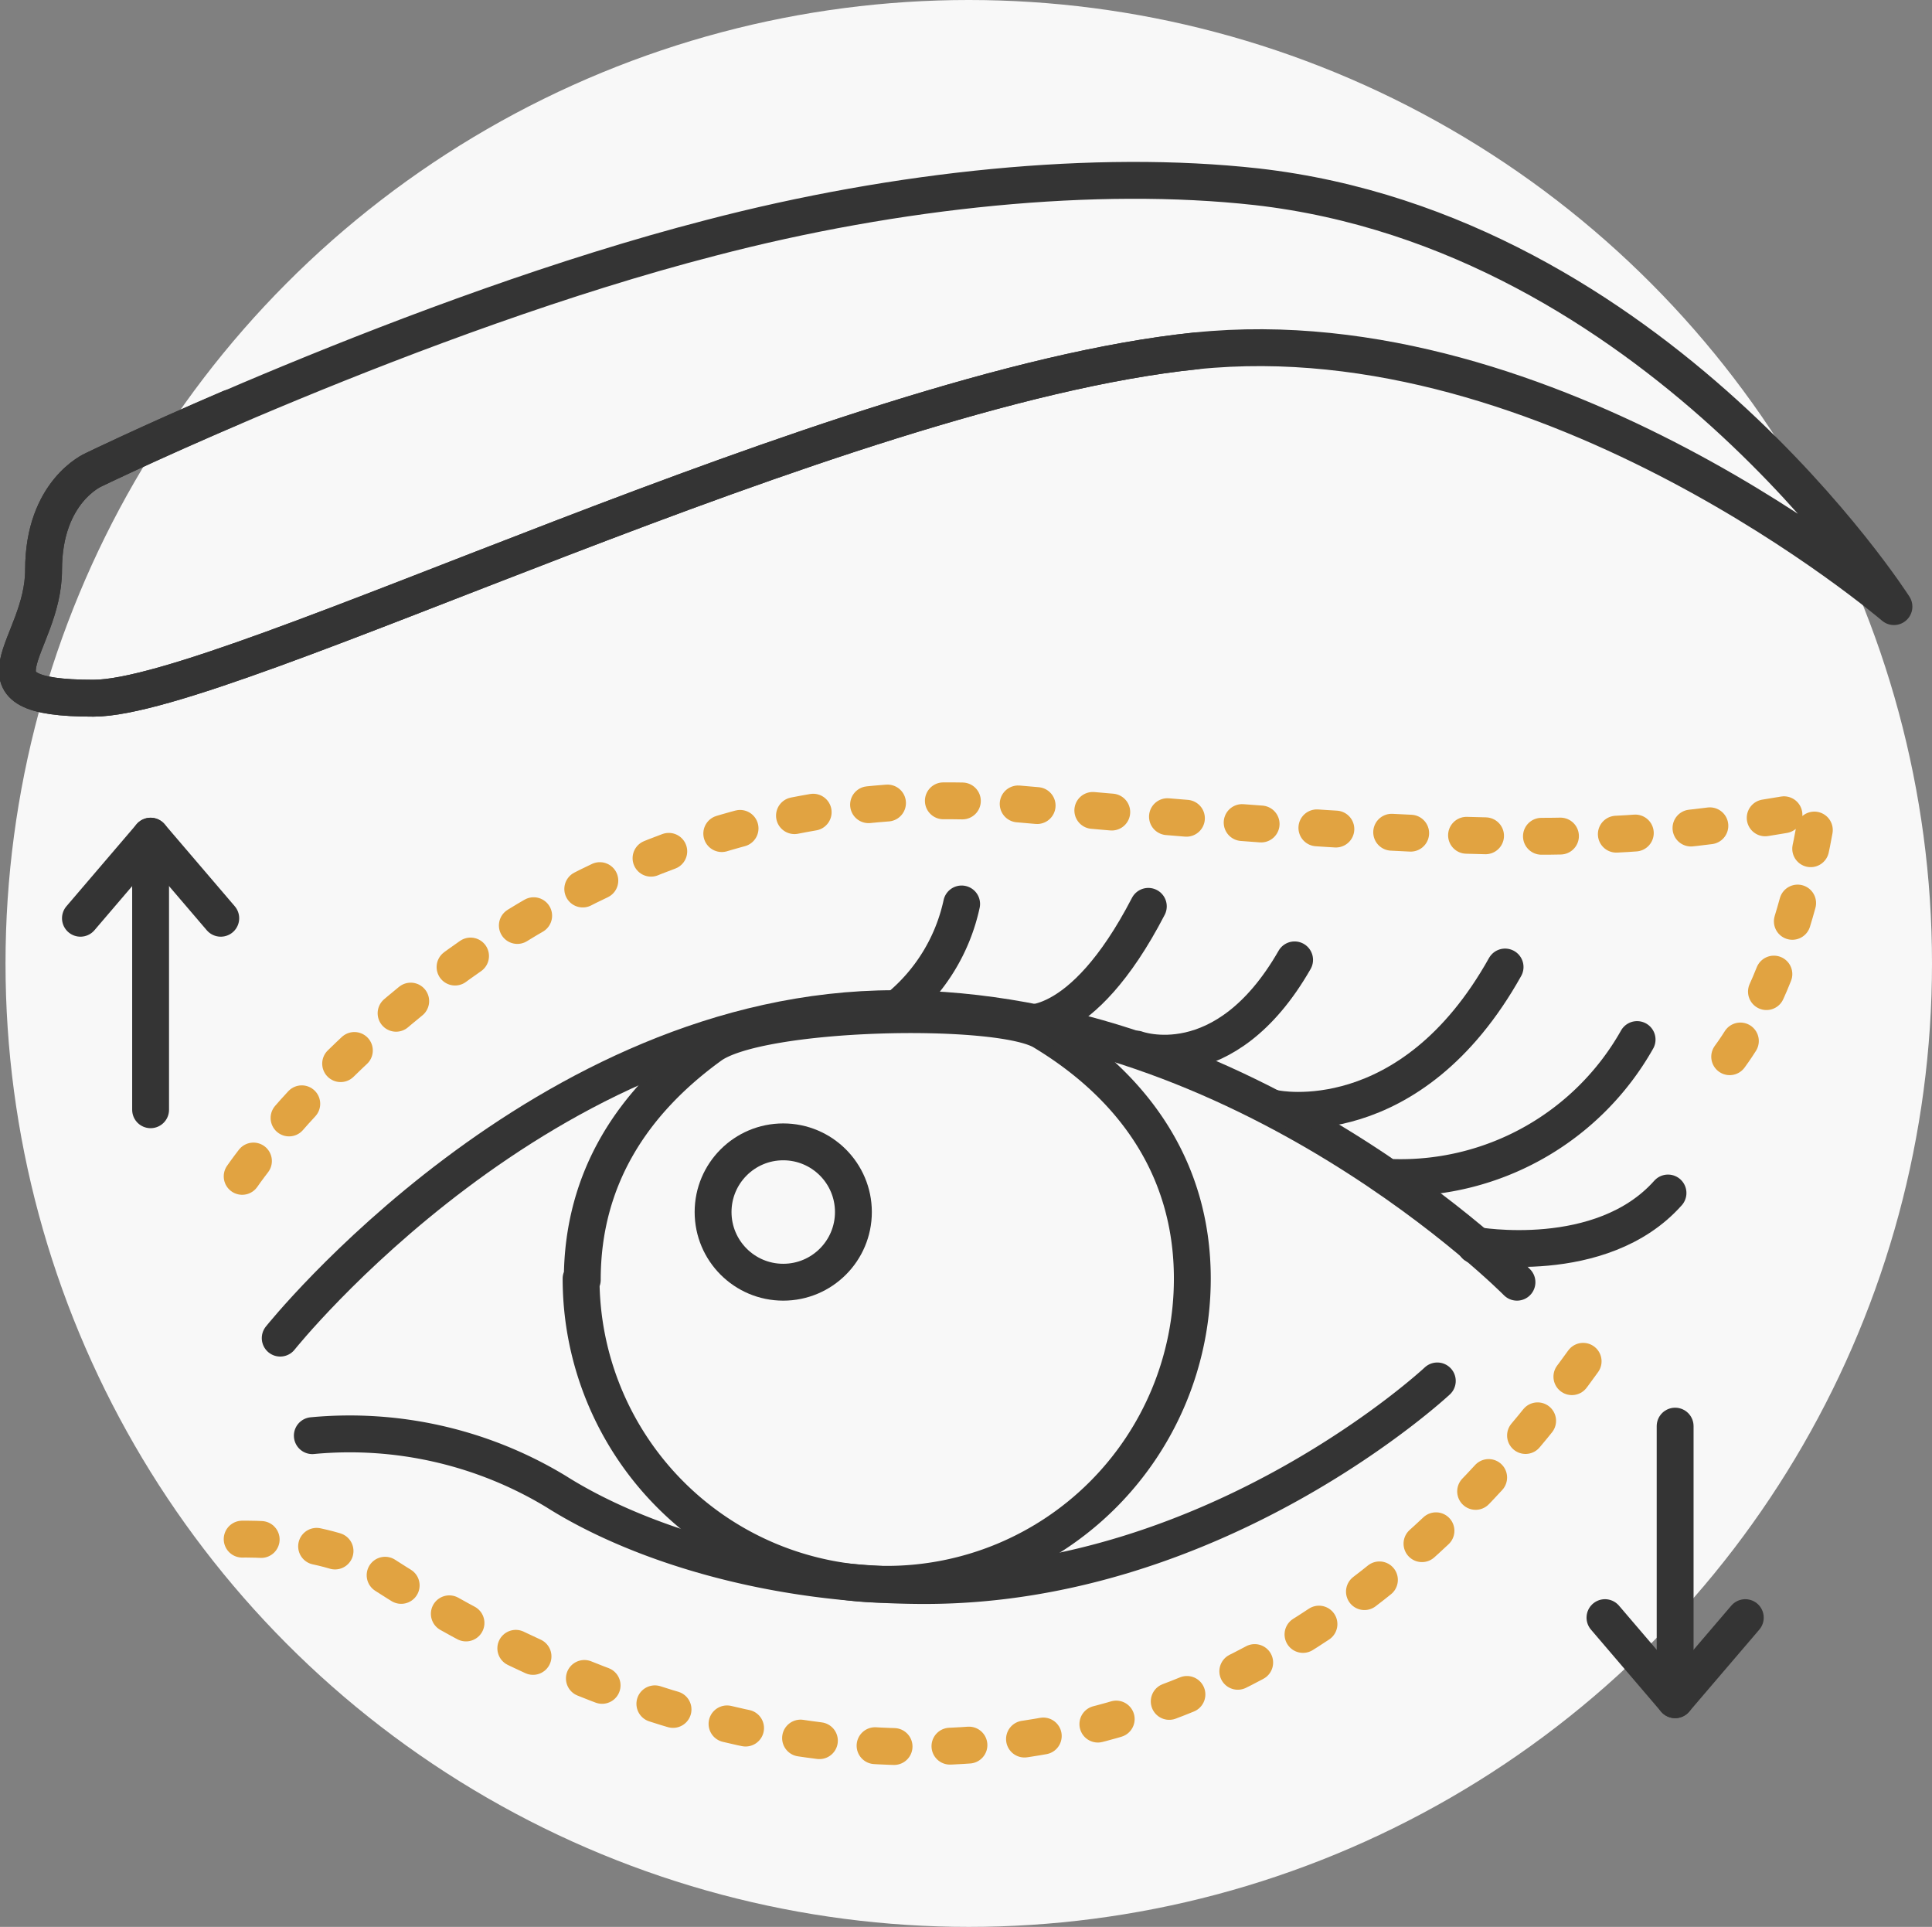 <svg xmlns="http://www.w3.org/2000/svg" width="162.464" height="162" viewBox="0 0 162.464 162">
  <rect x="0" y="0" width="162.464" height="162" fill="#808080" stroke="none"/>
  <g id="Blepharoplasty" transform="translate(-18.536 -19)">
    <circle id="Ellipse_521" data-name="Ellipse 521" cx="81" cy="81" r="81" transform="translate(19 19)" fill="#f8f8f8"/>
    <path id="Path_6364" data-name="Path 6364" d="M67.5,126.6c0-8.6,4.3-15,10.8-19.7,4.2-3,24.1-3.4,27.9-1.2,7.5,4.5,12.6,11.4,12.6,20.8a25.7,25.7,0,1,1-51.4,0Z" fill="none" stroke="#343434" stroke-linecap="round" stroke-linejoin="round" stroke-width="3.1"/>
    <path id="Path_6365" data-name="Path 6365" d="M38.9,117.9s23.9-35,65.4-31.3,50.5,3.4,67.1.4c0,0-2.4,17.8-10.5,24.1" fill="none" stroke="#e1a341" stroke-linecap="round" stroke-linejoin="round" stroke-width="3.1" stroke-dasharray="0 0 0 0 1.6 4.7 1.6 4.7"/>
    <path id="Path_6366" data-name="Path 6366" d="M78.3,39c15.7-4.1,32.4-5.8,45.9-4.3C157.7,38.5,177.8,70,177.8,70s-28.7-24.6-58.7-21.5C89,51.6,37.7,77.7,26.4,77.7s-4.2-4.2-4.2-10.8,4.2-8.4,4.2-8.4S53.5,45.4,78.3,39Z" fill="none" stroke="#343434" stroke-linecap="round" stroke-linejoin="round" stroke-width="3.1"/>
    <path id="Path_6367" data-name="Path 6367" d="M38.9,148.4s7.1-.2,11.2,2.5c18.8,12.4,65,33.3,101.6-17.5" fill="none" stroke="#e1a341" stroke-linecap="round" stroke-linejoin="round" stroke-width="3.1" stroke-dasharray="0 0 0 0 1.6 4.7 1.6 4.7"/>
    <path id="Path_6368" data-name="Path 6368" d="M44.8,139.7a33.5,33.5,0,0,1,20.5,4.7c6.8,4.3,18,7.9,31,7.9,24.7,0,43.1-17.2,43.1-17.2" fill="none" stroke="#343434" stroke-linecap="round" stroke-linejoin="round" stroke-width="3.1"/>
    <line id="Line_806" data-name="Line 806" y2="23" transform="translate(159.4 138.9)" fill="none" stroke="#343434" stroke-linecap="round" stroke-linejoin="round" stroke-width="3.1"/>
    <path id="Path_6369" data-name="Path 6369" d="M165.3,155l-5.9,6.9-5.9-6.9" fill="none" stroke="#343434" stroke-linecap="round" stroke-linejoin="round" stroke-width="3.1"/>
    <line id="Line_807" data-name="Line 807" y1="23" transform="translate(31.2 89.3)" fill="none" stroke="#343434" stroke-linecap="round" stroke-linejoin="round" stroke-width="3.1"/>
    <path id="Path_6370" data-name="Path 6370" d="M25.3,96.2l5.9-6.9,5.9,6.9" fill="none" stroke="#343434" stroke-linecap="round" stroke-linejoin="round" stroke-width="3.1"/>
    <path id="Path_6371" data-name="Path 6371" d="M119.1,48.5C89,51.6,37.7,77.7,26.4,77.7s-4.2-4.2-4.2-10.8,4.2-8.4,4.2-8.4,4.5-2.2,11.5-5.2" fill="none" stroke="#343434" stroke-linecap="round" stroke-linejoin="round" stroke-width="3.1"/>
    <path id="Path_6372" data-name="Path 6372" d="M42.1,131.5s22.1-27.7,51.7-27.7,52.3,23,52.3,23" fill="none" stroke="#343434" stroke-linecap="round" stroke-linejoin="round" stroke-width="3.1"/>
    <path id="Path_6373" data-name="Path 6373" d="M158.8,119.3c-5.6,6.3-16.2,4.4-16.2,4.4" fill="none" stroke="#343434" stroke-linecap="round" stroke-linejoin="round" stroke-width="3.1"/>
    <path id="Path_6374" data-name="Path 6374" d="M104.4,105s5,1.2,10.7-9.8" fill="none" stroke="#343434" stroke-linecap="round" stroke-linejoin="round" stroke-width="3.1"/>
    <path id="Path_6375" data-name="Path 6375" d="M114.1,107.2s7.4,2.8,13.3-7.5" fill="none" stroke="#343434" stroke-linecap="round" stroke-linejoin="round" stroke-width="3.1"/>
    <path id="Path_6376" data-name="Path 6376" d="M135.8,118a22.827,22.827,0,0,0,20.4-11.6" fill="none" stroke="#343434" stroke-linecap="round" stroke-linejoin="round" stroke-width="3.1"/>
    <path id="Path_6377" data-name="Path 6377" d="M125.8,112.2s11.3,2.4,19.3-11.9" fill="none" stroke="#343434" stroke-linecap="round" stroke-linejoin="round" stroke-width="3.1"/>
    <path id="Path_6378" data-name="Path 6378" d="M94.1,103.7A15.529,15.529,0,0,0,99.4,95" fill="none" stroke="#343434" stroke-linecap="round" stroke-linejoin="round" stroke-width="3.1"/>
    <circle id="Ellipse_522" data-name="Ellipse 522" cx="5.9" cy="5.9" r="5.9" transform="translate(78.5 115)" fill="none" stroke="#343434" stroke-linecap="round" stroke-linejoin="round" stroke-width="3.1"/>
  </g>
</svg>
